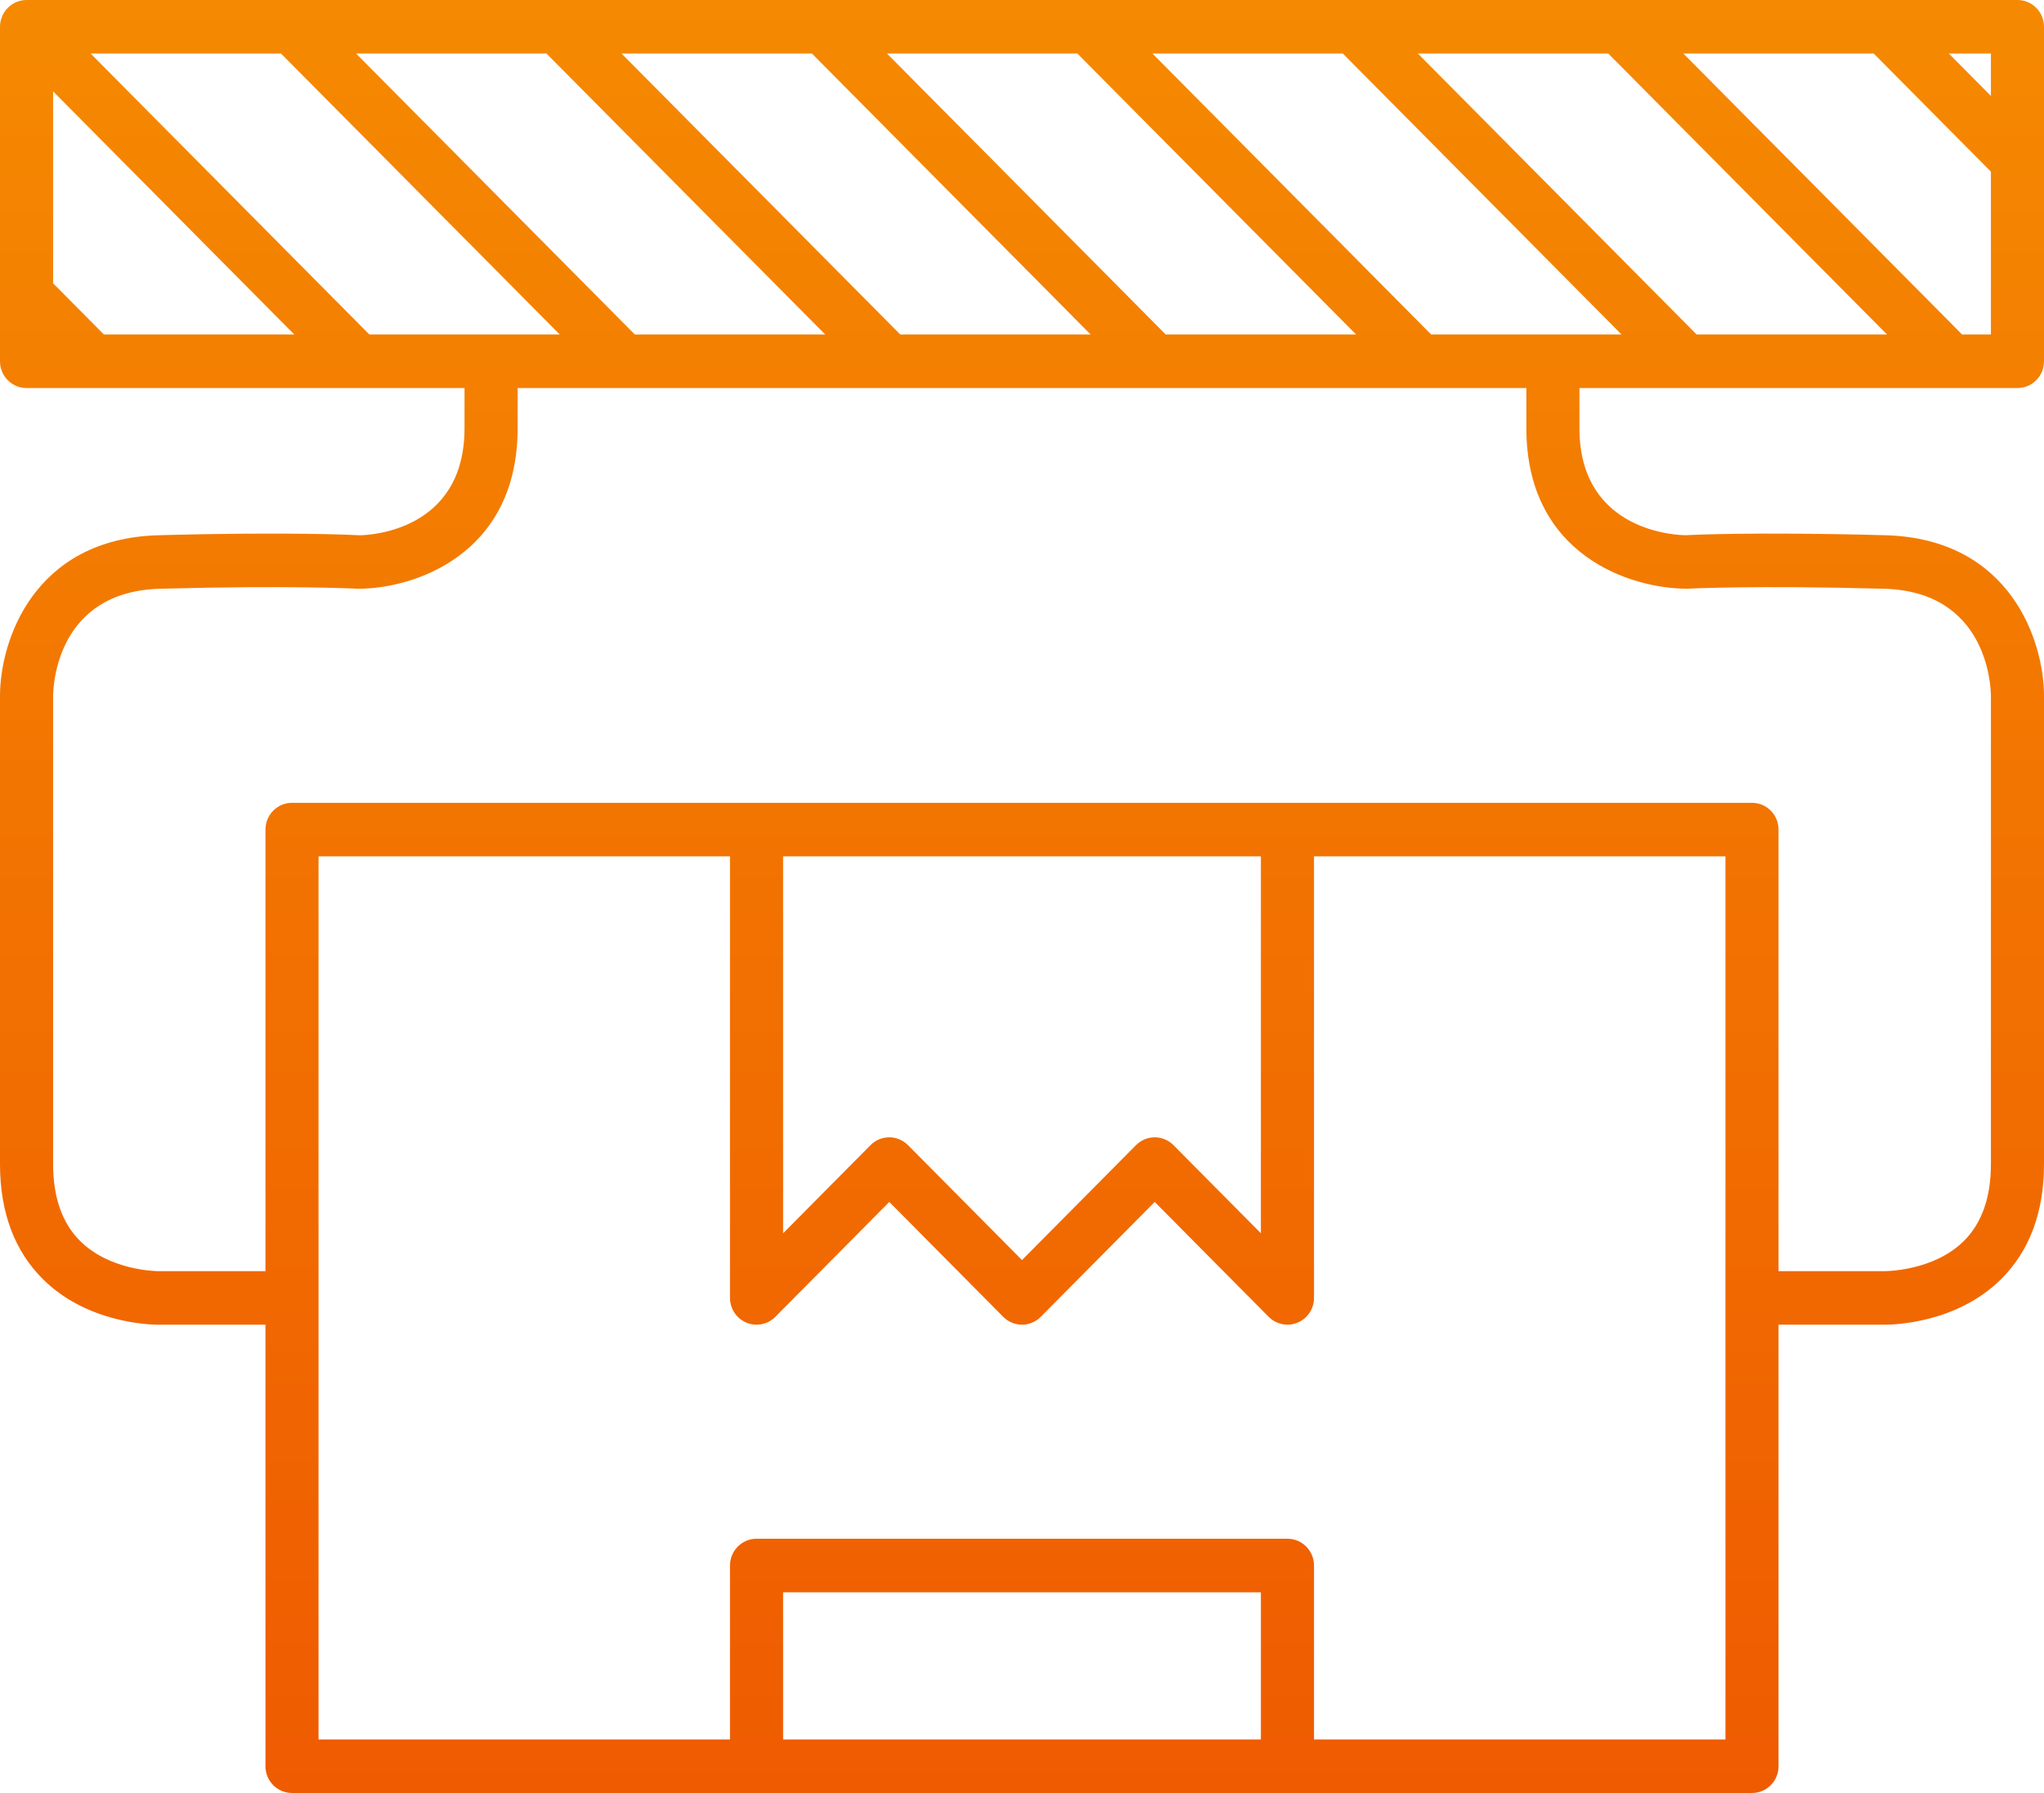 <svg width="57" height="50" viewBox="0 0 57 50" fill="none" xmlns="http://www.w3.org/2000/svg">
<path d="M56.26 0H52.558H45.156H37.753H30.351H22.948H15.546H8.143H0.74C0.64 0 0.545 0.021 0.457 0.058C0.37 0.094 0.288 0.147 0.217 0.219C0.146 0.29 0.093 0.373 0.057 0.461C0.021 0.549 0 0.645 0 0.746V8.209V10.075C0 10.487 0.331 10.821 0.74 10.821H2.591H9.994H12.954V11.94C12.954 14.816 10.293 14.923 10.033 14.927C9.957 14.922 8.11 14.824 4.421 14.926C0.924 15.021 0 17.896 0 19.403V32.463C0 33.808 0.406 34.89 1.204 35.679C2.437 36.896 4.176 36.941 4.416 36.941C4.429 36.941 4.438 36.94 4.442 36.94H7.403V49.254C7.403 49.666 7.734 50 8.143 50H21.097H35.903H48.857C49.266 50 49.597 49.666 49.597 49.254V36.94H52.543C52.548 36.94 52.558 36.94 52.573 36.94C52.83 36.94 54.565 36.894 55.796 35.679C56.594 34.89 57 33.808 57 32.463V19.403C57 17.896 56.076 15.021 52.579 14.926C48.888 14.824 47.043 14.922 47.007 14.925C46.886 14.925 44.045 14.892 44.045 11.94V10.821H47.007H54.409H56.26C56.669 10.821 57 10.487 57 10.075V4.478V0.746C57 0.334 56.669 0 56.26 0ZM30.044 1.493L37.817 9.328H32.508L24.735 1.493H30.044ZM22.642 1.493L30.414 9.328H25.105L17.332 1.493H22.642ZM15.239 1.493L23.012 9.328H17.703L9.93 1.493H15.239ZM2.897 9.328L1.481 7.9V2.548L8.206 9.328H2.897ZM10.3 9.328L2.527 1.493H7.836L15.609 9.328H13.695H10.3ZM35.162 48.508H21.838V44.403H35.162V48.508ZM48.117 36.194V48.508H36.643V43.657C36.643 43.245 36.312 42.91 35.903 42.91H21.097C20.688 42.91 20.357 43.245 20.357 43.657V48.508H8.883V36.194V23.881H20.357V36.194C20.357 36.496 20.537 36.768 20.814 36.883C21.091 36.999 21.409 36.936 21.621 36.722L24.799 33.518L27.977 36.722C28.266 37.013 28.734 37.013 29.023 36.722L32.201 33.518L35.379 36.722C35.521 36.864 35.71 36.94 35.903 36.94C35.998 36.94 36.094 36.922 36.186 36.883C36.463 36.768 36.643 36.496 36.643 36.194V23.881H48.117V36.194ZM21.838 34.392V23.881H35.162V34.392L32.725 31.935C32.435 31.643 31.967 31.643 31.678 31.935L28.5 35.139L25.322 31.935C25.177 31.789 24.988 31.716 24.799 31.716C24.609 31.716 24.42 31.789 24.275 31.935L21.838 34.392ZM47.043 16.417H47.046C47.065 16.416 48.918 16.319 52.538 16.418C55.409 16.496 55.517 19.109 55.52 19.403V32.463C55.52 33.387 55.267 34.108 54.767 34.605C53.915 35.453 52.57 35.447 52.558 35.448H49.597V23.134C49.597 22.722 49.266 22.388 48.857 22.388H35.903H21.097H8.143C7.734 22.388 7.403 22.722 7.403 23.134V35.448H4.426H4.423C4.353 35.448 3.072 35.433 2.24 34.613C1.736 34.115 1.481 33.392 1.481 32.463V19.407C1.483 19.109 1.591 16.496 4.462 16.418C8.082 16.319 9.936 16.416 9.994 16.418C11.53 16.418 14.435 15.482 14.435 11.94V10.821H17.396H24.799H32.201H39.604H42.565V11.94C42.565 15.48 45.467 16.417 47.043 16.417ZM43.305 9.328H39.91L32.138 1.493H37.447L45.219 9.328H43.305ZM47.313 9.328L39.54 1.493H44.849L52.622 9.328H47.313ZM55.52 9.328H54.716L46.943 1.493H52.252L55.52 4.787V9.328ZM55.52 2.676L54.346 1.493H55.52V2.676Z" fill="url(#paint0_linear_3691_2122)"/>
<defs>
<linearGradient id="paint0_linear_3691_2122" x1="28.5" y1="0" x2="28.5" y2="50" gradientUnits="userSpaceOnUse">
<stop stop-color="#F58901"/>
<stop offset="1" stop-color="#EF5B01"/>
</linearGradient>
</defs>
</svg>
